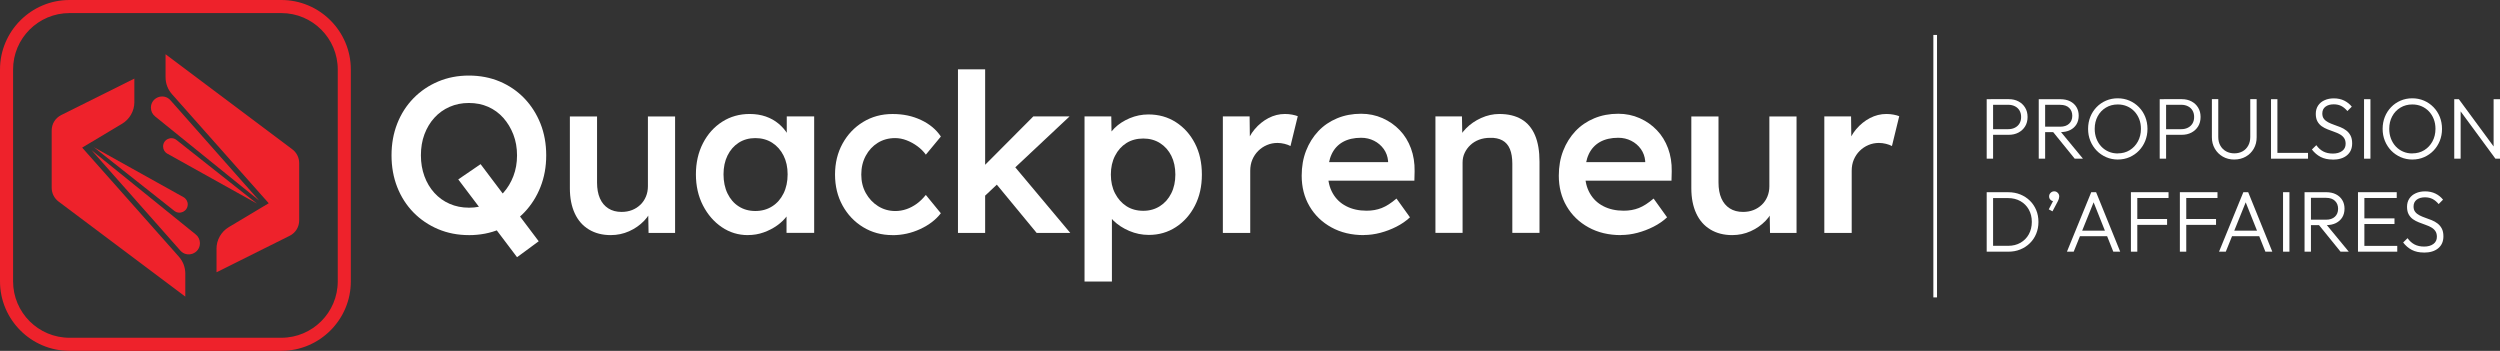 <svg xmlns="http://www.w3.org/2000/svg" id="Layer_2" data-name="Layer 2" viewBox="0 0 758.9 106.5"><rect x="0" y="0" width="758.9" height="106.5" fill="#333333" stroke="none"/><defs><style>      .cls-1 {        fill: #ee222b;      }      .cls-2 {        fill: #fff;      }    </style></defs><g id="Layer_1-2" data-name="Layer 1"><g><g><path class="cls-2" d="M142.33,71.37c-3.35,0-6.46-.6-9.33-1.81-2.86-1.21-5.36-2.9-7.48-5.06-2.12-2.17-3.77-4.73-4.93-7.68-1.16-2.95-1.74-6.17-1.74-9.66s.58-6.71,1.74-9.66c1.16-2.95,2.81-5.51,4.93-7.68,2.12-2.17,4.62-3.86,7.48-5.07,2.86-1.21,5.97-1.81,9.33-1.81s6.53.6,9.39,1.81c2.86,1.21,5.34,2.91,7.45,5.1,2.1,2.19,3.73,4.75,4.9,7.68,1.16,2.93,1.74,6.14,1.74,9.63s-.58,6.64-1.74,9.59c-1.16,2.95-2.8,5.52-4.9,7.72-2.1,2.19-4.58,3.89-7.45,5.1-2.86,1.21-5.99,1.81-9.39,1.81ZM142.33,63.05c2.15,0,4.1-.39,5.87-1.17,1.77-.78,3.3-1.9,4.59-3.35,1.3-1.45,2.32-3.14,3.05-5.06.74-1.92,1.11-4.03,1.11-6.31s-.37-4.38-1.11-6.31c-.74-1.92-1.76-3.61-3.05-5.07-1.3-1.45-2.83-2.57-4.59-3.35-1.77-.78-3.72-1.17-5.87-1.17s-4.05.39-5.84,1.17c-1.79.78-3.33,1.89-4.63,3.32-1.3,1.43-2.3,3.11-3.02,5.03-.72,1.92-1.07,4.05-1.07,6.37s.36,4.39,1.07,6.34c.71,1.95,1.72,3.63,3.02,5.06,1.3,1.43,2.84,2.54,4.63,3.32,1.79.78,3.73,1.17,5.84,1.17ZM156.96,78.08l-17.85-23.62,6.78-4.63,17.64,23.41-6.57,4.83Z"></path><path class="cls-2" d="M185.4,71.37c-2.55,0-4.76-.57-6.64-1.71-1.88-1.14-3.31-2.77-4.29-4.9-.98-2.12-1.48-4.66-1.48-7.61v-21.8h8.25v20.06c0,1.88.29,3.48.87,4.8.58,1.32,1.43,2.34,2.55,3.05,1.12.72,2.46,1.07,4.03,1.07,1.16,0,2.22-.19,3.19-.57.96-.38,1.8-.92,2.52-1.61.72-.69,1.28-1.52,1.68-2.48.4-.96.6-2,.6-3.12v-21.2h8.25v35.36h-8.05l-.13-7.38,1.48-.81c-.54,1.7-1.44,3.21-2.72,4.53-1.28,1.32-2.78,2.37-4.53,3.15-1.74.78-3.6,1.17-5.57,1.17Z"></path><path class="cls-2" d="M227.02,71.37c-2.91,0-5.55-.81-7.92-2.42-2.37-1.61-4.27-3.8-5.7-6.57-1.43-2.77-2.15-5.93-2.15-9.46s.72-6.69,2.15-9.46c1.43-2.77,3.38-4.94,5.84-6.51,2.46-1.57,5.23-2.35,8.32-2.35,1.79,0,3.42.26,4.9.77,1.48.52,2.77,1.24,3.89,2.18,1.12.94,2.05,2.01,2.78,3.22.74,1.21,1.24,2.51,1.51,3.89l-1.81-.47v-8.86h8.32v35.36h-8.39v-8.45l1.95-.34c-.31,1.21-.88,2.38-1.71,3.52-.83,1.14-1.86,2.15-3.09,3.02-1.23.87-2.59,1.58-4.09,2.11-1.5.54-3.1.81-4.8.81ZM229.3,64.05c1.92,0,3.62-.47,5.1-1.41,1.48-.94,2.63-2.25,3.45-3.92.83-1.68,1.24-3.61,1.24-5.8s-.41-4.05-1.24-5.7c-.83-1.65-1.98-2.95-3.45-3.89-1.48-.94-3.18-1.41-5.1-1.41s-3.61.47-5.07,1.41c-1.45.94-2.58,2.24-3.39,3.89-.81,1.65-1.21,3.56-1.21,5.7s.4,4.13,1.21,5.8c.81,1.68,1.93,2.99,3.39,3.92,1.45.94,3.14,1.41,5.07,1.41Z"></path><path class="cls-2" d="M270.92,71.37c-3.31,0-6.28-.81-8.92-2.42-2.64-1.61-4.72-3.8-6.24-6.57-1.52-2.77-2.28-5.9-2.28-9.39s.76-6.62,2.28-9.39c1.52-2.77,3.6-4.96,6.24-6.57,2.64-1.61,5.61-2.42,8.92-2.42s6.06.6,8.65,1.81c2.59,1.21,4.61,2.88,6.04,5.03l-4.56,5.5c-.67-.94-1.52-1.79-2.55-2.55-1.03-.76-2.12-1.36-3.29-1.81-1.16-.45-2.33-.67-3.49-.67-1.97,0-3.72.48-5.27,1.44-1.54.96-2.76,2.28-3.66,3.96-.9,1.68-1.34,3.57-1.34,5.67s.46,3.98,1.38,5.63c.92,1.65,2.16,2.98,3.72,3.96,1.57.98,3.31,1.48,5.23,1.48,1.16,0,2.29-.19,3.39-.57,1.1-.38,2.13-.93,3.12-1.64.98-.71,1.9-1.61,2.75-2.68l4.56,5.57c-1.52,1.97-3.61,3.57-6.27,4.8-2.66,1.23-5.47,1.85-8.42,1.85Z"></path><path class="cls-2" d="M290.8,70.7V21.05h8.25v49.65h-8.25ZM298.52,59.89l-1.61-7.72,16.77-16.84h11l-26.16,24.55ZM314.68,70.7l-13.01-15.77,5.84-4.96,17.38,20.73h-10.2Z"></path><path class="cls-2" d="M329.22,85.46v-50.12h8.12l.13,8.05-1.41-.6c.27-1.39,1.03-2.69,2.28-3.92,1.25-1.23,2.78-2.22,4.6-2.99,1.81-.76,3.7-1.14,5.67-1.14,3.13,0,5.91.78,8.35,2.35,2.44,1.57,4.36,3.71,5.77,6.44,1.41,2.73,2.11,5.88,2.11,9.46s-.7,6.68-2.11,9.43-3.33,4.92-5.77,6.51c-2.44,1.59-5.18,2.38-8.22,2.38-2.06,0-4.04-.4-5.94-1.21-1.9-.81-3.51-1.86-4.83-3.15-1.32-1.3-2.14-2.66-2.45-4.09l2.01-.94v23.55h-8.32ZM347.07,63.99c1.88,0,3.56-.47,5.03-1.41,1.48-.94,2.63-2.24,3.45-3.89.83-1.65,1.24-3.56,1.24-5.7s-.4-4.04-1.21-5.67c-.81-1.63-1.95-2.92-3.42-3.86-1.48-.94-3.18-1.41-5.1-1.41s-3.68.46-5.13,1.38c-1.45.92-2.61,2.2-3.45,3.86-.85,1.65-1.27,3.56-1.27,5.7s.42,4.05,1.27,5.7c.85,1.65,2,2.95,3.45,3.89,1.45.94,3.16,1.41,5.13,1.41Z"></path><path class="cls-2" d="M371.21,70.7v-35.36h8.12l.13,11.27-1.14-2.55c.49-1.79,1.34-3.4,2.55-4.83,1.21-1.43,2.61-2.56,4.19-3.39,1.59-.83,3.25-1.24,5-1.24.76,0,1.49.07,2.18.2.69.13,1.26.29,1.71.47l-2.21,9.06c-.49-.27-1.1-.49-1.81-.67-.72-.18-1.43-.27-2.15-.27-1.12,0-2.18.21-3.19.64-1.01.43-1.89,1.02-2.65,1.78-.76.76-1.35,1.64-1.78,2.65-.43,1.01-.64,2.14-.64,3.39v18.85h-8.32Z"></path><path class="cls-2" d="M413.99,71.37c-3.71,0-6.99-.78-9.83-2.35-2.84-1.56-5.05-3.7-6.64-6.41-1.59-2.71-2.38-5.8-2.38-9.29,0-2.77.45-5.3,1.34-7.58.89-2.28,2.14-4.26,3.72-5.94,1.59-1.68,3.49-2.97,5.7-3.89,2.21-.92,4.64-1.38,7.28-1.38,2.32,0,4.49.45,6.51,1.34,2.01.9,3.76,2.11,5.23,3.66,1.48,1.54,2.6,3.38,3.39,5.5.78,2.13,1.15,4.44,1.11,6.94l-.07,2.88h-28.65l-1.54-5.64h23.28l-1.07,1.14v-1.48c-.13-1.39-.58-2.6-1.34-3.66-.76-1.05-1.73-1.88-2.92-2.48-1.19-.6-2.49-.91-3.92-.91-2.19,0-4.04.43-5.54,1.27-1.5.85-2.63,2.07-3.39,3.66-.76,1.59-1.14,3.57-1.14,5.94s.48,4.27,1.44,5.97c.96,1.7,2.32,3.01,4.09,3.92,1.77.92,3.83,1.38,6.21,1.38,1.65,0,3.18-.27,4.56-.81,1.39-.54,2.88-1.5,4.5-2.88l4.09,5.7c-1.21,1.12-2.58,2.07-4.13,2.85-1.54.78-3.16,1.4-4.86,1.85-1.7.45-3.38.67-5.03.67Z"></path><path class="cls-2" d="M435.74,70.7v-35.36h8.05l.13,7.25-1.54.8c.45-1.61,1.32-3.07,2.62-4.39,1.3-1.32,2.84-2.38,4.63-3.19,1.79-.8,3.62-1.21,5.5-1.21,2.68,0,4.93.54,6.74,1.61,1.81,1.07,3.17,2.68,4.09,4.83.92,2.15,1.37,4.83,1.37,8.05v21.6h-8.25v-21c0-1.79-.25-3.28-.74-4.46-.49-1.18-1.25-2.06-2.28-2.62-1.03-.56-2.28-.82-3.76-.77-1.21,0-2.31.19-3.32.57-1.01.38-1.88.92-2.62,1.61-.74.69-1.32,1.49-1.74,2.38-.43.9-.64,1.88-.64,2.95v21.33h-8.25Z"></path><path class="cls-2" d="M492.04,71.37c-3.71,0-6.99-.78-9.83-2.35-2.84-1.56-5.05-3.7-6.64-6.41-1.59-2.71-2.38-5.8-2.38-9.29,0-2.77.45-5.3,1.34-7.58.89-2.28,2.14-4.26,3.72-5.94,1.59-1.68,3.49-2.97,5.7-3.89,2.21-.92,4.64-1.38,7.28-1.38,2.32,0,4.49.45,6.51,1.34,2.01.9,3.76,2.11,5.23,3.66,1.48,1.54,2.6,3.38,3.39,5.5.78,2.13,1.15,4.44,1.11,6.94l-.07,2.88h-28.65l-1.54-5.64h23.28l-1.07,1.14v-1.48c-.13-1.39-.58-2.6-1.34-3.66-.76-1.05-1.73-1.88-2.92-2.48-1.19-.6-2.49-.91-3.92-.91-2.19,0-4.04.43-5.54,1.27-1.5.85-2.63,2.07-3.39,3.66-.76,1.59-1.14,3.57-1.14,5.94s.48,4.27,1.44,5.97c.96,1.7,2.32,3.01,4.09,3.92,1.77.92,3.83,1.38,6.21,1.38,1.65,0,3.18-.27,4.56-.81,1.39-.54,2.88-1.5,4.5-2.88l4.09,5.7c-1.21,1.12-2.58,2.07-4.13,2.85-1.54.78-3.16,1.4-4.86,1.85-1.7.45-3.38.67-5.03.67Z"></path><path class="cls-2" d="M525.83,71.37c-2.55,0-4.76-.57-6.64-1.71-1.88-1.14-3.31-2.77-4.29-4.9-.98-2.12-1.48-4.66-1.48-7.61v-21.8h8.25v20.06c0,1.88.29,3.48.87,4.8.58,1.32,1.43,2.34,2.55,3.05,1.12.72,2.46,1.07,4.03,1.07,1.16,0,2.22-.19,3.19-.57.96-.38,1.8-.92,2.52-1.61.72-.69,1.28-1.52,1.68-2.48.4-.96.6-2,.6-3.12v-21.2h8.25v35.36h-8.05l-.13-7.38,1.48-.81c-.54,1.7-1.44,3.21-2.72,4.53-1.28,1.32-2.78,2.37-4.53,3.15-1.74.78-3.6,1.17-5.57,1.17Z"></path><path class="cls-2" d="M553.79,70.7v-35.36h8.12l.13,11.27-1.14-2.55c.49-1.79,1.34-3.4,2.55-4.83,1.21-1.43,2.61-2.56,4.19-3.39,1.59-.83,3.25-1.24,5-1.24.76,0,1.49.07,2.18.2.69.13,1.26.29,1.71.47l-2.21,9.06c-.49-.27-1.1-.49-1.81-.67-.72-.18-1.43-.27-2.15-.27-1.12,0-2.18.21-3.19.64-1.01.43-1.89,1.02-2.65,1.78-.76.76-1.35,1.64-1.78,2.65-.43,1.01-.64,2.14-.64,3.39v18.85h-8.32Z"></path></g><g><g><path class="cls-2" d="M603.08,48.17v-18.06h1.94v18.06h-1.94ZM604.34,40.92v-1.71h5.3c.75,0,1.42-.15,2.01-.45.59-.3,1.05-.72,1.38-1.27.33-.55.5-1.21.5-1.98s-.17-1.43-.5-1.98c-.33-.55-.79-.98-1.38-1.27-.59-.3-1.26-.45-2.01-.45h-5.3v-1.71h5.46c1.09,0,2.06.22,2.91.67.86.45,1.54,1.08,2.03,1.89.5.81.75,1.76.75,2.85s-.25,2.06-.75,2.86c-.5.81-1.18,1.43-2.03,1.88-.86.45-1.83.67-2.91.67h-5.46Z"></path><path class="cls-2" d="M618.88,48.17v-18.06h1.94v18.06h-1.94ZM620.14,40.11v-1.65h5.22c1.19,0,2.1-.3,2.74-.91.64-.6.96-1.4.96-2.4s-.31-1.78-.94-2.4c-.63-.62-1.54-.93-2.73-.93h-5.25v-1.71h5.25c1.17,0,2.18.21,3.02.64.84.43,1.48,1.02,1.93,1.77.45.75.67,1.61.67,2.57,0,1.02-.22,1.89-.67,2.64-.45.74-1.09,1.33-1.93,1.75-.84.42-1.85.63-3.02.63h-5.25ZM629.8,48.17l-6.77-8.35,1.89-.6,7.38,8.95h-2.49Z"></path><path class="cls-2" d="M642.92,48.43c-1.28,0-2.47-.24-3.57-.72-1.1-.48-2.07-1.15-2.89-1.99-.82-.85-1.46-1.84-1.92-2.97-.46-1.13-.68-2.34-.68-3.64s.23-2.53.68-3.65c.45-1.12,1.09-2.1,1.9-2.94.81-.84,1.77-1.5,2.86-1.97,1.09-.47,2.28-.71,3.56-.71s2.46.24,3.56.71c1.09.47,2.05,1.13,2.87,1.97.82.84,1.46,1.82,1.92,2.95.45,1.13.68,2.35.68,3.66s-.23,2.51-.68,3.64c-.46,1.13-1.09,2.11-1.9,2.95-.81.84-1.76,1.5-2.85,1.98-1.08.48-2.27.72-3.54.72ZM642.87,46.56c1.36,0,2.57-.32,3.62-.97,1.05-.65,1.88-1.53,2.49-2.65.61-1.12.92-2.4.92-3.83,0-1.07-.17-2.05-.52-2.95-.35-.9-.84-1.68-1.47-2.35-.63-.66-1.37-1.18-2.23-1.55-.86-.37-1.79-.55-2.81-.55-1.35,0-2.55.32-3.61.96-1.06.64-1.89,1.51-2.49,2.63s-.9,2.38-.9,3.82c0,1.07.17,2.06.52,2.97.35.91.84,1.7,1.47,2.38.63.67,1.37,1.19,2.23,1.56.86.37,1.78.55,2.78.55Z"></path><path class="cls-2" d="M655.6,48.17v-18.06h1.94v18.06h-1.94ZM656.86,40.92v-1.71h5.3c.75,0,1.42-.15,2.01-.45.59-.3,1.05-.72,1.38-1.27.33-.55.5-1.21.5-1.98s-.17-1.43-.5-1.98c-.33-.55-.79-.98-1.38-1.27-.59-.3-1.26-.45-2.01-.45h-5.3v-1.71h5.46c1.09,0,2.06.22,2.91.67.86.45,1.54,1.08,2.03,1.89.5.81.75,1.76.75,2.85s-.25,2.06-.75,2.86c-.5.81-1.18,1.43-2.03,1.88-.86.45-1.83.67-2.91.67h-5.46Z"></path><path class="cls-2" d="M678.26,48.43c-1.31,0-2.48-.29-3.5-.88-1.02-.59-1.83-1.39-2.43-2.42-.59-1.02-.89-2.17-.89-3.45v-11.58h1.94v11.47c0,1.02.21,1.9.64,2.65.43.75,1.01,1.33,1.75,1.73.73.4,1.57.6,2.49.6s1.75-.2,2.48-.6c.73-.4,1.3-.98,1.72-1.73.42-.75.63-1.63.63-2.62v-11.5h1.94v11.6c0,1.28-.29,2.42-.88,3.44-.59,1.02-1.39,1.82-2.41,2.4s-2.18.88-3.48.88Z"></path><path class="cls-2" d="M689.39,48.17v-18.06h1.94v18.06h-1.94ZM690.67,48.17v-1.76h9.95v1.76h-9.95Z"></path><path class="cls-2" d="M708.1,48.43c-1.42,0-2.63-.26-3.65-.79s-1.9-1.28-2.65-2.26l1.34-1.31c.61.86,1.33,1.5,2.14,1.92.81.42,1.78.63,2.9.63s2.09-.26,2.8-.79c.71-.52,1.06-1.25,1.06-2.18,0-.72-.16-1.31-.49-1.77-.32-.46-.76-.84-1.3-1.13-.54-.29-1.13-.55-1.77-.77-.64-.23-1.28-.47-1.93-.72s-1.24-.57-1.77-.94c-.53-.38-.97-.87-1.3-1.47-.33-.6-.5-1.37-.5-2.3,0-.98.24-1.82.71-2.52.47-.7,1.12-1.24,1.96-1.61.83-.38,1.77-.56,2.82-.56,1.17,0,2.22.23,3.14.68.92.46,1.68,1.07,2.3,1.84l-1.34,1.34c-.56-.68-1.17-1.19-1.84-1.54-.66-.34-1.44-.51-2.31-.51-1.05,0-1.89.25-2.52.73-.63.49-.94,1.17-.94,2.05,0,.67.16,1.21.49,1.63.32.42.76.77,1.3,1.05.54.28,1.13.53,1.77.75.64.22,1.28.46,1.93.72.65.26,1.24.6,1.77,1,.53.4.97.91,1.3,1.54.33.62.5,1.41.5,2.38,0,1.56-.53,2.77-1.59,3.64-1.06.87-2.5,1.3-4.32,1.3Z"></path><path class="cls-2" d="M717.63,48.17v-18.06h1.94v18.06h-1.94Z"></path><path class="cls-2" d="M732.33,48.43c-1.28,0-2.47-.24-3.57-.72-1.1-.48-2.07-1.15-2.89-1.99-.82-.85-1.46-1.84-1.92-2.97-.46-1.13-.68-2.34-.68-3.64s.23-2.53.68-3.65c.45-1.12,1.09-2.1,1.9-2.94.81-.84,1.77-1.5,2.86-1.97,1.09-.47,2.28-.71,3.56-.71s2.46.24,3.56.71c1.09.47,2.05,1.13,2.87,1.97.82.84,1.46,1.82,1.92,2.95.45,1.13.68,2.35.68,3.66s-.23,2.51-.68,3.64c-.46,1.13-1.09,2.11-1.9,2.95s-1.76,1.5-2.85,1.98c-1.08.48-2.27.72-3.54.72ZM732.28,46.56c1.36,0,2.57-.32,3.62-.97,1.05-.65,1.88-1.53,2.49-2.65.61-1.12.92-2.4.92-3.83,0-1.07-.17-2.05-.52-2.95-.35-.9-.84-1.68-1.47-2.35-.63-.66-1.37-1.18-2.23-1.55-.86-.37-1.79-.55-2.81-.55-1.35,0-2.55.32-3.61.96-1.06.64-1.89,1.51-2.49,2.63-.6,1.11-.9,2.38-.9,3.82,0,1.07.17,2.06.52,2.97.35.91.84,1.7,1.47,2.38.63.67,1.37,1.19,2.23,1.56.86.37,1.78.55,2.78.55Z"></path><path class="cls-2" d="M745.01,48.17v-18.06h1.39l.55,2.28v15.78h-1.94ZM757.51,48.17l-11.39-15.49.29-2.57,11.39,15.49-.29,2.57ZM757.51,48.17l-.55-2.18v-15.88h1.94v18.06h-1.39Z"></path></g><g><path class="cls-2" d="M603.08,76.4v-18.06h1.94v18.06h-1.94ZM604.29,76.4v-1.78h5.3c1.42,0,2.67-.31,3.75-.93,1.08-.62,1.93-1.48,2.53-2.57.6-1.09.91-2.35.91-3.77s-.31-2.65-.92-3.74c-.61-1.09-1.46-1.95-2.55-2.56-1.08-.61-2.33-.92-3.73-.92h-5.25v-1.78h5.3c1.31,0,2.52.22,3.64.67,1.11.45,2.08,1.08,2.91,1.89.83.81,1.47,1.77,1.93,2.86.46,1.09.68,2.3.68,3.61s-.23,2.47-.68,3.57c-.45,1.1-1.09,2.06-1.92,2.87-.82.81-1.79,1.45-2.9,1.9-1.11.46-2.31.68-3.61.68h-5.41Z"></path><path class="cls-2" d="M621.93,63.54l1.5-2.91.68-.16c-.07.16-.17.29-.29.41-.12.11-.27.17-.45.17-.35,0-.66-.14-.93-.41s-.41-.61-.41-1.01c0-.44.15-.81.46-1.1.31-.3.67-.45,1.09-.45s.76.15,1.06.45c.31.3.46.67.46,1.1,0,.18-.03.38-.09.62s-.19.55-.38.93l-1.58,2.97-1.13-.6Z"></path><path class="cls-2" d="M627.44,76.4l7.38-18.06h1.47l7.32,18.06h-2.1l-6.35-15.93h.76l-6.43,15.93h-2.05ZM630.82,71.7v-1.68h9.45v1.68h-9.45Z"></path><path class="cls-2" d="M646.86,76.4v-18.06h1.94v18.06h-1.94ZM648.15,60.1v-1.76h10.13v1.76h-10.13ZM648.15,68.26v-1.78h9.69v1.78h-9.69Z"></path><path class="cls-2" d="M661.72,76.4v-18.06h1.94v18.06h-1.94ZM663.01,60.1v-1.76h10.13v1.76h-10.13ZM663.01,68.26v-1.78h9.69v1.78h-9.69Z"></path><path class="cls-2" d="M673.61,76.4l7.38-18.06h1.47l7.32,18.06h-2.1l-6.35-15.93h.76l-6.43,15.93h-2.05ZM677,71.7v-1.68h9.45v1.68h-9.45Z"></path><path class="cls-2" d="M693.04,76.4v-18.06h1.94v18.06h-1.94Z"></path><path class="cls-2" d="M699.57,76.4v-18.06h1.94v18.06h-1.94ZM700.83,68.34v-1.65h5.22c1.19,0,2.1-.3,2.74-.91.64-.6.96-1.4.96-2.4s-.31-1.78-.94-2.4c-.63-.62-1.54-.93-2.73-.93h-5.25v-1.71h5.25c1.17,0,2.18.21,3.02.64.84.43,1.48,1.02,1.93,1.77.45.75.67,1.61.67,2.57,0,1.02-.22,1.9-.67,2.64-.45.74-1.09,1.32-1.93,1.75-.84.42-1.85.63-3.02.63h-5.25ZM710.49,76.4l-6.77-8.35,1.89-.6,7.38,8.95h-2.49Z"></path><path class="cls-2" d="M715.79,76.4v-18.06h1.94v18.06h-1.94ZM717.08,60.1v-1.76h10.47v1.76h-10.47ZM717.08,68v-1.71h9.79v1.71h-9.79ZM717.08,76.4v-1.76h10.63v1.76h-10.63Z"></path><path class="cls-2" d="M735.8,76.66c-1.42,0-2.63-.26-3.65-.79s-1.9-1.28-2.65-2.26l1.34-1.31c.61.86,1.33,1.5,2.14,1.92s1.78.63,2.9.63,2.09-.26,2.8-.79c.71-.52,1.06-1.25,1.06-2.18,0-.72-.16-1.31-.49-1.77-.32-.46-.76-.84-1.3-1.13-.54-.29-1.13-.55-1.77-.77-.64-.23-1.28-.47-1.93-.72-.65-.25-1.24-.57-1.77-.94-.53-.38-.97-.87-1.3-1.47-.33-.6-.5-1.37-.5-2.3,0-.98.24-1.82.71-2.52.47-.7,1.12-1.24,1.96-1.61.83-.38,1.77-.56,2.82-.56,1.17,0,2.22.23,3.14.68.92.45,1.68,1.07,2.3,1.84l-1.34,1.34c-.56-.68-1.17-1.19-1.84-1.54-.66-.34-1.44-.51-2.31-.51-1.05,0-1.89.25-2.52.73-.63.49-.94,1.17-.94,2.05,0,.67.16,1.21.49,1.63.32.42.76.77,1.3,1.05s1.13.53,1.77.75,1.28.46,1.93.72c.65.26,1.24.6,1.77,1,.53.4.97.91,1.3,1.53.33.62.5,1.41.5,2.38,0,1.56-.53,2.77-1.59,3.64-1.06.87-2.5,1.3-4.32,1.3Z"></path></g></g><g><g><g><path class="cls-1" d="M65.73,75.53v7.12s22.22-11.08,22.22-11.08c1.76-.88,2.87-2.67,2.87-4.64v-17.44c0-1.63-.77-3.17-2.07-4.15l-38.49-28.87v7.01c0,1.87.69,3.68,1.93,5.09l29.38,33.13-12.11,7.24c-2.32,1.39-3.74,3.89-3.74,6.59Z"></path><path class="cls-1" d="M78.68,60.89l-26.93-30.45c-2.07-2.34-5.94-.88-5.94,2.25h0c0,1.03.46,2,1.26,2.64l31.61,25.56Z"></path><path class="cls-1" d="M78.01,61.81l-24.43-19.32c-1.65-1.3-4.07-.13-4.07,1.97h0c0,.91.49,1.75,1.29,2.19l27.21,15.16Z"></path></g><g><path class="cls-1" d="M40.78,30.98v-7.12l-22.22,11.08c-1.76.88-2.87,2.67-2.87,4.64v17.44c0,1.63.77,3.17,2.07,4.15l38.49,28.87v-7.01c0-1.87-.69-3.68-1.93-5.09l-29.38-33.13,12.11-7.24c2.32-1.39,3.74-3.89,3.74-6.59Z"></path><path class="cls-1" d="M27.82,45.62l26.93,30.45c2.07,2.34,5.94.88,5.94-2.25h0c0-1.03-.46-2-1.26-2.64l-31.61-25.56Z"></path><path class="cls-1" d="M28.49,44.69l24.43,19.32c1.65,1.3,4.07.13,4.07-1.97h0c0-.91-.49-1.75-1.29-2.19l-27.21-15.16Z"></path></g></g><path class="cls-1" d="M85.4,3.97c9.46,0,17.13,7.67,17.13,17.13v64.3c0,9.46-7.67,17.13-17.13,17.13H21.1c-9.46,0-17.13-7.67-17.13-17.13V21.1C3.97,11.64,11.64,3.97,21.1,3.97h64.3M85.4,0H21.1C9.47,0,0,9.47,0,21.1v64.3c0,11.64,9.47,21.1,21.1,21.1h64.3c11.64,0,21.1-9.47,21.1-21.1V21.1c0-11.64-9.47-21.1-21.1-21.1h0Z"></path></g><rect class="cls-2" x="586.89" y="10.61" width="1.11" height="79.67"></rect></g></g></svg>